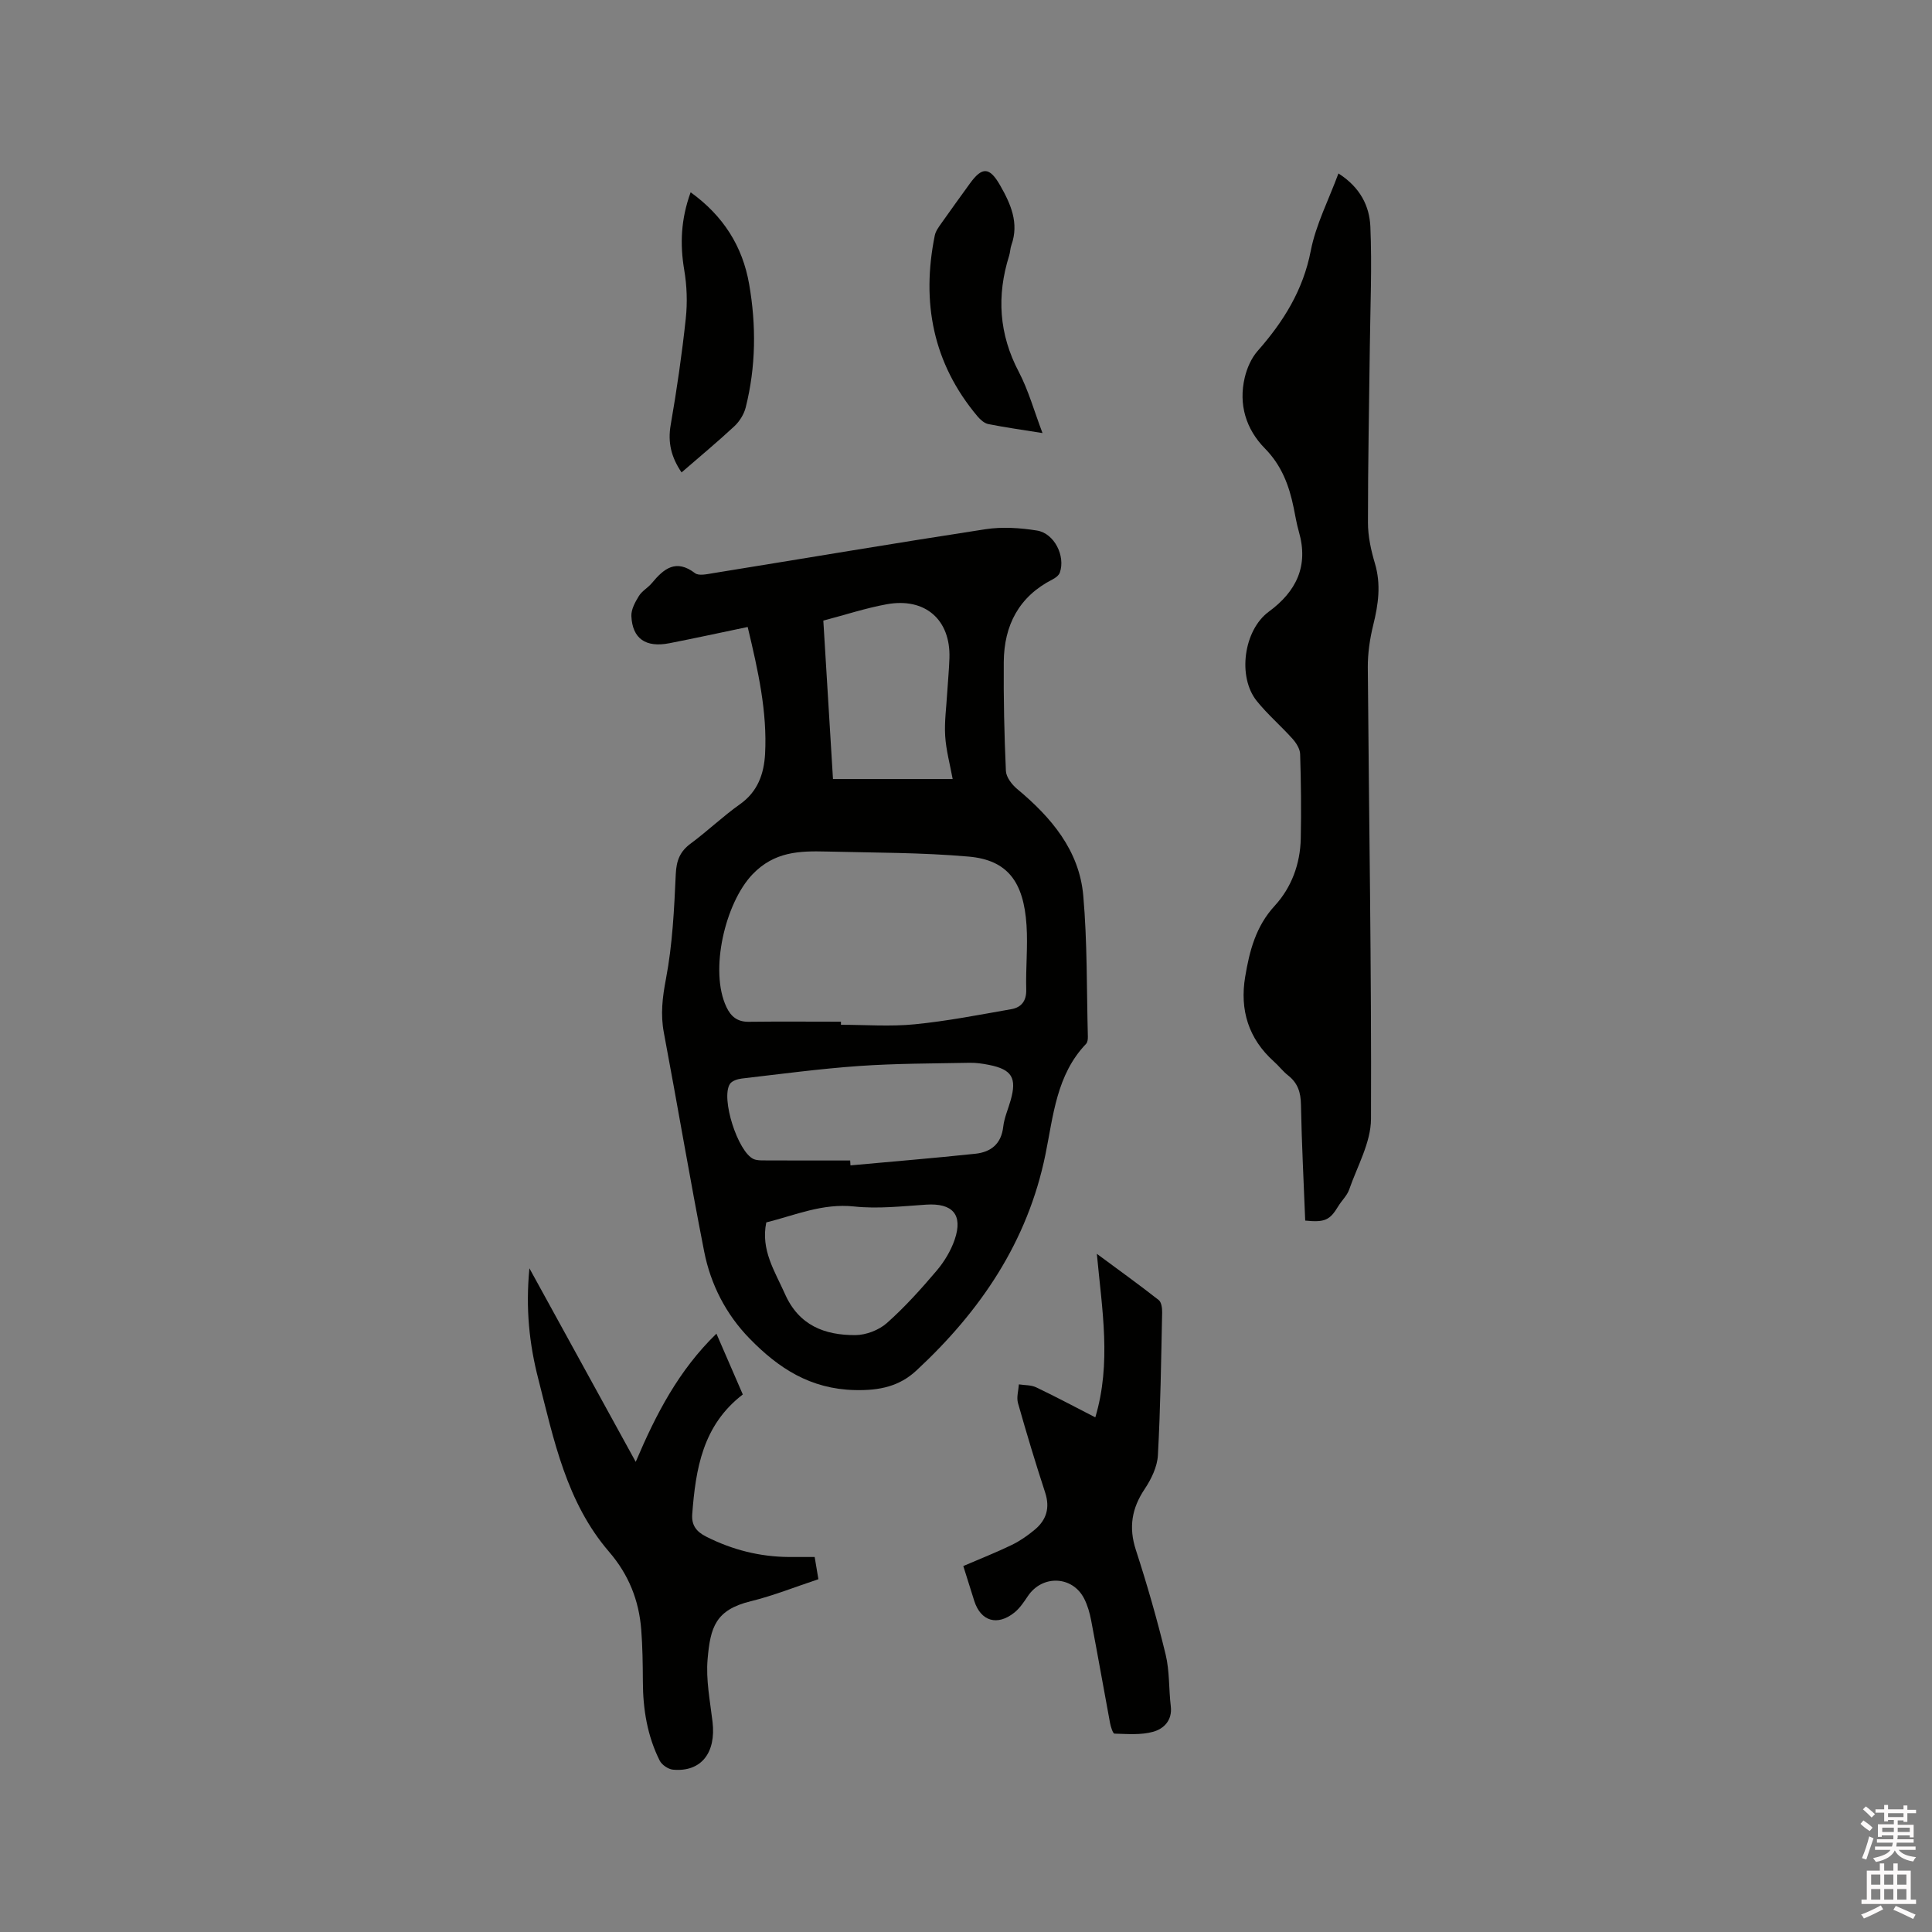 <svg enable-background="new 0 0 400 400" viewBox="0 0 400 400" xmlns="http://www.w3.org/2000/svg"><rect x="0" y="0" width="400" height="400" fill="#808080" stroke="none"/><path d="m385.2 377.6.6-.7c.6.4 1.3.9 1.9 1.5l-.6.7c-.8-.5-1.4-1-1.9-1.5zm.3 7.1c.6-1.4 1.1-2.9 1.5-4.5.3.1.6.3.9.4-.5 1.4-1 2.9-1.5 4.4zm.2-10.1.6-.6c.7.5 1.3 1.1 1.9 1.6l-.7.7c-.6-.6-1.2-1.2-1.8-1.7zm8.4-.8h.8v.9h1.8v.7h-1.8v1.8h-.8v-.3h-1.2v.9h3.3v2.6h-.8v-.4h-2.5c0 .3 0 .6-.1.8h3.4v.7h-3.5c0 .3-.1.6-.1.8h4v.7h-3.5c.7.9 1.9 1.3 3.6 1.5-.2.2-.4.5-.6.9-1.9-.3-3.2-1.1-3.8-2.3-.5 1.1-1.8 2-3.9 2.4-.2-.3-.4-.5-.6-.8 1.9-.4 3.1-.9 3.6-1.7h-3.2v-.7h3.5c.1-.2.1-.5.2-.8h-3.3v-.7h3.4c0-.2 0-.5 0-.8h-2.4v.3h-.8v-2.6h3.3v-.9h-1.2v.3h-.8v-1.8h-1.8v-.7h1.8v-.9h.8v.9h3.2zm-4.4 5.5h2.4c0-.3 0-.6 0-.9h-2.4zm1.2-3.1h3.2v-.8h-3.2zm4.4 2.2h-2.4v.9h2.5v-.9z" fill="#fcfafa"/><path d="m389.2 385.8h.9v1.5h1.9v-1.5h.9v1.5h2.7v6h1.1v.9h-11.3v-.9h1.1v-6h2.7zm.2 8.7.5.8c-1.2.6-2.5 1.3-4 1.9-.2-.3-.3-.6-.6-.8 1.6-.6 3-1.3 4.1-1.9zm-2-4.3h1.9v-2.1h-1.9zm0 3.1h1.9v-2.2h-1.9zm2.7-3.1h1.9v-2.1h-1.9zm0 3.1h1.9v-2.2h-1.9zm2.4 1.3c1.4.6 2.7 1.2 4.1 1.8l-.5.9c-1.5-.7-2.8-1.4-4.1-1.9zm2.2-6.5h-1.9v2.1h1.9zm-1.9 5.2h1.9v-2.2h-1.9z" fill="#fcfafa"/><g fill="#010100"><path d="m154.8 129.81c-5.67 1.18-10.92 2.33-16.2 3.36-4.9.96-7.67-.93-7.88-5.61-.06-1.38.79-2.92 1.56-4.17.64-1.05 1.89-1.7 2.69-2.68 2.47-2.98 4.98-5.05 8.93-2.04.78.59 2.45.21 3.67.01 18.81-3.04 37.61-6.22 56.45-9.11 3.47-.53 7.17-.29 10.66.27 3.61.57 5.94 5.28 4.75 8.7-.2.58-.91 1.12-1.51 1.42-6.99 3.56-10.04 9.53-10.1 17.08-.06 7.52.1 15.05.44 22.57.06 1.29 1.23 2.82 2.32 3.73 7.05 5.87 12.87 12.69 13.7 22.1.85 9.68.69 19.46.95 29.2.01.5-.06 1.16-.37 1.48-6.14 6.41-6.78 14.9-8.41 22.89-3.69 18.1-13.48 32.46-26.73 44.75-3.5 3.25-7.56 4.16-12.72 4.04-9.25-.21-15.82-4.54-21.76-10.62-4.92-5.03-8.1-11.22-9.45-18.07-2.96-15.06-5.5-30.2-8.34-45.28-.72-3.8-.31-7.3.42-11.12 1.36-7.11 1.71-14.45 2.04-21.72.13-2.81.85-4.69 3.1-6.35 3.49-2.58 6.64-5.62 10.19-8.13 3.69-2.61 4.96-6.28 5.2-10.38.47-8.76-1.43-17.23-3.6-26.32zm19.31 81.72v.64c5.09 0 10.22.4 15.26-.1 6.71-.66 13.35-1.96 20-3.13 2.06-.36 3.16-1.67 3.1-4.05-.12-4.45.35-8.92.06-13.35-.59-8.97-3.93-13.48-11.96-14.19-9.78-.86-19.64-.8-29.46-1.05-5.59-.14-10.79 0-15.31 4.72-5.65 5.9-8.98 19.95-5.4 27.48.95 2.01 2.31 3.09 4.67 3.05 6.34-.08 12.69-.02 19.04-.02zm1.91 28.74c.02.34.04.67.06 1.01 8.62-.79 17.25-1.5 25.86-2.41 3.2-.34 5.37-2.02 5.77-5.6.21-1.86 1.03-3.66 1.54-5.49 1.3-4.61.26-6.35-4.46-7.3-1.34-.27-2.73-.47-4.09-.44-7.6.15-15.22.13-22.8.66-8.13.57-16.22 1.66-24.33 2.6-.86.1-2.01.47-2.44 1.11-1.95 2.94 1.63 14.11 4.9 15.56.64.28 1.45.28 2.18.28 5.95.03 11.88.02 17.81.02zm21.22-78.98c-.57-3.11-1.37-5.99-1.55-8.92-.18-2.92.24-5.89.41-8.83.15-2.43.39-4.86.47-7.29.26-7.95-5.03-12.6-13.01-11.14-4.34.79-8.56 2.19-13.1 3.38.67 10.99 1.33 21.83 2 32.8zm-38.59 91.8c-1.18 5.73 1.78 10.11 3.88 14.84 2.88 6.49 8.21 8.52 14.56 8.49 2.21-.01 4.87-1.03 6.52-2.49 3.71-3.29 7.06-7.02 10.28-10.81 1.6-1.88 2.97-4.15 3.77-6.48 1.76-5.19-.46-7.59-5.93-7.23-4.96.33-9.99.9-14.88.38-6.55-.71-12.22 1.81-18.2 3.3z"/><path d="m270.23 252.71c-.31-7.97-.73-15.99-.88-24.01-.04-2.54-.66-4.47-2.66-6.04-1.08-.84-1.92-1.98-2.95-2.89-5.27-4.74-7.08-10.68-5.94-17.53.89-5.34 2.19-10.44 6.1-14.69 3.51-3.82 5.3-8.7 5.41-13.95.12-5.82.05-11.65-.13-17.47-.03-1.08-.81-2.31-1.58-3.17-2.4-2.68-5.17-5.05-7.41-7.84-4.03-5.03-2.68-14.67 2.49-18.47 5.72-4.2 8.28-9.47 6.24-16.56-.47-1.62-.74-3.31-1.08-4.97-.94-4.6-2.49-8.76-5.97-12.29-3.9-3.97-5.48-9.09-4.16-14.66.46-1.95 1.36-4.02 2.67-5.51 5.34-6.06 9.41-12.55 11-20.74 1.05-5.4 3.69-10.49 5.73-16.01 4.54 2.89 6.43 6.8 6.61 11.01.35 8.23-.01 16.48-.11 24.73-.14 12.19-.4 24.38-.39 36.56 0 2.82.63 5.71 1.44 8.43 1.3 4.36.71 8.5-.35 12.78-.7 2.84-1.14 5.83-1.12 8.75.23 31.16.78 62.33.66 93.49-.02 4.89-2.84 9.79-4.52 14.63-.44 1.26-1.55 2.27-2.25 3.44-1.75 2.89-2.78 3.39-6.85 2.98z"/><path d="m109.61 262.59c7.51 13.66 14.58 26.55 22.01 40.07 4.21-9.91 8.88-18.93 16.71-26.54 1.89 4.37 3.68 8.48 5.46 12.59-8.32 6.38-9.76 15.43-10.47 24.77-.17 2.25.79 3.61 2.9 4.67 5.41 2.73 11.07 4.16 17.11 4.21 1.69.01 3.38 0 5.34 0 .26 1.53.49 2.94.77 4.6-4.8 1.59-9.32 3.41-14.01 4.56-7.28 1.79-8.36 5.35-8.93 12.01-.37 4.25.51 8.63 1.02 12.93.77 6.46-2.37 10.46-8.18 9.93-.99-.09-2.31-.99-2.76-1.88-2.56-5.11-3.46-10.62-3.48-16.32-.02-3.6-.06-7.21-.34-10.8-.47-6.06-2.6-11.4-6.66-16.11-8.84-10.26-11.44-23.18-14.65-35.78-1.86-7.2-2.65-14.55-1.84-22.91z"/><path d="m199.44 324.23c3.51-1.51 6.84-2.82 10.06-4.38 1.69-.82 3.29-1.94 4.74-3.15 2.42-2.02 3.18-4.52 2.15-7.68-2.01-6.14-3.87-12.32-5.63-18.54-.33-1.18.1-2.57.19-3.86 1.2.19 2.52.11 3.57.61 4 1.9 7.9 3.99 12.25 6.22 3.36-11.25 1.4-22.24.32-33.86 4.58 3.39 8.76 6.39 12.81 9.57.57.45.73 1.7.71 2.57-.21 9.86-.34 19.72-.88 29.57-.13 2.38-1.36 4.92-2.72 6.96-2.69 4.01-3.36 7.95-1.85 12.61 2.32 7.14 4.4 14.37 6.17 21.67.84 3.46.64 7.16 1.07 10.73.35 2.92-1.46 4.66-3.64 5.27-2.52.71-5.33.46-8.02.39-.33-.01-.77-1.41-.92-2.21-1.32-7.08-2.56-14.17-3.91-21.24-.29-1.54-.74-3.12-1.45-4.51-2.42-4.74-8.66-4.96-11.64-.53-.82 1.22-1.67 2.51-2.8 3.42-3.53 2.84-6.96 1.8-8.3-2.38-.77-2.41-1.51-4.82-2.28-7.25z"/><path d="m215.84 89.66c-4.17-.67-7.72-1.16-11.22-1.86-.82-.16-1.66-.91-2.23-1.59-9.25-10.99-11.66-23.64-8.85-37.48.18-.88.8-1.71 1.34-2.48 1.95-2.77 3.94-5.51 5.92-8.25 2.54-3.51 4.07-3.48 6.28.4 2.17 3.81 3.95 7.77 2.32 12.34-.25.69-.24 1.47-.46 2.17-2.62 8.32-2.13 16.27 2.01 24.12 1.99 3.81 3.15 8.05 4.89 12.63z"/><path d="m142.99 39.81c6.78 4.89 10.75 11.2 12.11 19.01 1.49 8.53 1.41 17.1-.71 25.54-.36 1.42-1.28 2.89-2.35 3.89-3.48 3.24-7.15 6.28-10.93 9.56-2.12-3.12-2.89-6.17-2.25-9.84 1.27-7.3 2.33-14.64 3.12-22 .36-3.32.24-6.8-.32-10.09-.91-5.38-.68-10.54 1.33-16.07z"/></g></svg>